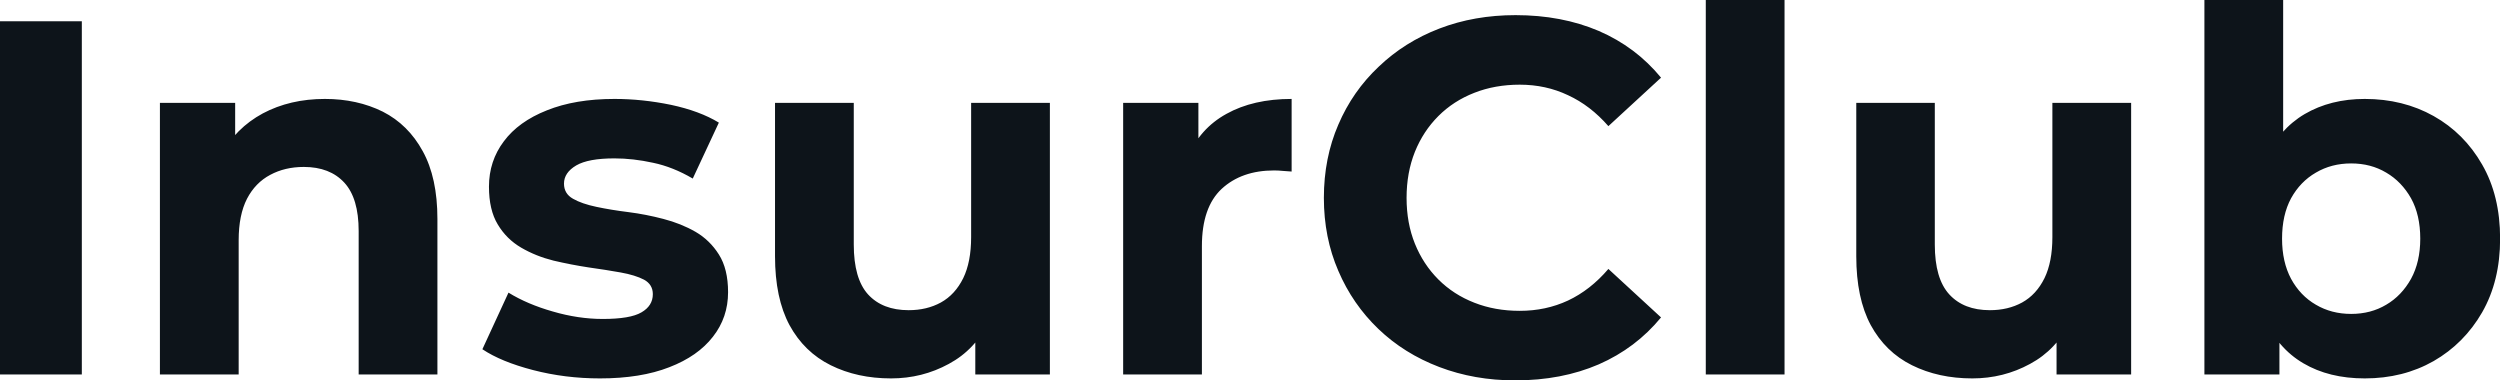 <svg fill="#0d141a" viewBox="0 0 113.965 17.342" height="100%" width="100%" xmlns="http://www.w3.org/2000/svg"><path preserveAspectRatio="none" d="M3.73 17.07L0 17.07L0 0.97L3.73 0.97L3.73 17.07ZM10.88 17.07L7.29 17.07L7.29 4.69L10.72 4.69L10.72 8.12L10.07 7.08Q10.74 5.84 11.98 5.17Q13.22 4.51 14.81 4.51L14.81 4.51Q16.28 4.51 17.45 5.09Q18.61 5.68 19.27 6.89Q19.94 8.10 19.94 9.98L19.94 9.98L19.94 17.07L16.35 17.07L16.35 10.53Q16.35 9.04 15.70 8.33Q15.04 7.61 13.85 7.61L13.85 7.61Q12.99 7.61 12.32 7.97Q11.64 8.33 11.26 9.06Q10.88 9.80 10.88 10.95L10.88 10.95L10.88 17.07ZM27.35 17.25L27.35 17.25Q25.76 17.25 24.30 16.87Q22.84 16.49 21.99 15.92L21.99 15.92L23.18 13.34Q24.04 13.87 25.20 14.20Q26.36 14.54 27.48 14.54L27.48 14.54Q28.73 14.54 29.24 14.24Q29.76 13.94 29.76 13.41L29.76 13.41Q29.76 12.97 29.36 12.75Q28.96 12.54 28.29 12.42Q27.62 12.30 26.83 12.19Q26.04 12.07 25.23 11.88Q24.43 11.68 23.76 11.29Q23.09 10.90 22.69 10.23Q22.29 9.57 22.29 8.51L22.29 8.51Q22.29 7.34 22.97 6.44Q23.64 5.54 24.93 5.03Q26.22 4.51 28.01 4.51L28.01 4.51Q29.28 4.51 30.59 4.78Q31.90 5.06 32.77 5.59L32.77 5.59L31.58 8.14Q30.68 7.61 29.77 7.42Q28.86 7.22 28.01 7.22L28.01 7.22Q26.82 7.22 26.27 7.54Q25.71 7.87 25.71 8.37L25.71 8.37Q25.71 8.83 26.12 9.06Q26.52 9.29 27.19 9.43Q27.85 9.57 28.65 9.67Q29.44 9.77 30.24 9.98Q31.05 10.19 31.71 10.57Q32.36 10.95 32.77 11.60Q33.19 12.26 33.19 13.32L33.19 13.32Q33.19 14.47 32.50 15.35Q31.81 16.24 30.51 16.74Q29.21 17.25 27.35 17.25ZM40.62 17.25L40.62 17.25Q39.08 17.25 37.87 16.65Q36.66 16.05 35.99 14.82Q35.33 13.59 35.33 11.68L35.33 11.68L35.33 4.69L38.92 4.69L38.92 11.15Q38.92 12.70 39.57 13.42Q40.23 14.14 41.42 14.14L41.42 14.14Q42.25 14.14 42.89 13.79Q43.54 13.43 43.91 12.68Q44.27 11.94 44.27 10.81L44.27 10.81L44.27 4.69L47.86 4.69L47.86 17.07L44.46 17.07L44.46 13.66L45.08 14.65Q44.46 15.94 43.25 16.59Q42.04 17.25 40.62 17.25ZM54.79 17.07L51.20 17.07L51.20 4.69L54.63 4.69L54.63 8.19L54.14 7.18Q54.69 5.86 55.91 5.19Q57.13 4.51 58.88 4.51L58.88 4.51L58.88 7.82Q58.65 7.80 58.47 7.79Q58.28 7.77 58.08 7.77L58.08 7.77Q56.60 7.77 55.69 8.61Q54.79 9.45 54.79 11.22L54.79 11.22L54.79 17.07ZM69.07 17.34L69.07 17.34Q67.21 17.34 65.61 16.73Q64.01 16.12 62.84 15.00Q61.66 13.87 61.01 12.35Q60.35 10.83 60.35 9.02L60.35 9.02Q60.35 7.20 61.01 5.68Q61.66 4.16 62.85 3.04Q64.03 1.91 65.62 1.30Q67.21 0.69 69.09 0.69L69.09 0.69Q71.19 0.69 72.88 1.41Q74.57 2.14 75.72 3.54L75.72 3.54L73.32 5.75Q72.50 4.81 71.48 4.34Q70.47 3.86 69.28 3.86L69.28 3.86Q68.15 3.86 67.21 4.23Q66.26 4.60 65.57 5.29Q64.88 5.98 64.50 6.92Q64.12 7.87 64.12 9.02L64.12 9.02Q64.12 10.17 64.50 11.11Q64.88 12.05 65.57 12.74Q66.26 13.43 67.21 13.80Q68.15 14.17 69.28 14.17L69.28 14.17Q70.47 14.17 71.48 13.70Q72.50 13.22 73.32 12.26L73.32 12.26L75.72 14.47Q74.57 15.87 72.88 16.61Q71.19 17.34 69.07 17.34ZM81.35 17.07L77.76 17.07L77.76 0L81.35 0L81.35 17.07ZM89.91 17.25L89.91 17.25Q88.37 17.25 87.16 16.65Q85.95 16.05 85.28 14.82Q84.62 13.59 84.62 11.68L84.62 11.68L84.62 4.69L88.20 4.69L88.20 11.15Q88.20 12.70 88.86 13.42Q89.52 14.14 90.71 14.14L90.71 14.14Q91.54 14.14 92.18 13.79Q92.83 13.43 93.20 12.68Q93.56 11.94 93.56 10.81L93.56 10.81L93.56 4.69L97.15 4.69L97.15 17.07L93.75 17.07L93.75 13.66L94.37 14.65Q93.75 15.94 92.54 16.59Q91.33 17.25 89.91 17.25ZM107.80 17.25L107.80 17.25Q106.17 17.25 105.00 16.56Q103.82 15.87 103.20 14.46Q102.58 13.04 102.58 10.88L102.58 10.88Q102.58 8.69 103.24 7.29Q103.89 5.89 105.06 5.20Q106.24 4.51 107.80 4.51L107.80 4.51Q109.55 4.51 110.94 5.29Q112.33 6.07 113.15 7.50Q113.97 8.92 113.97 10.88L113.97 10.88Q113.97 12.81 113.15 14.24Q112.33 15.66 110.94 16.46Q109.55 17.25 107.80 17.25ZM103.91 17.07L100.49 17.07L100.49 0L104.08 0L104.08 7.20L103.84 10.86L103.91 14.54L103.91 17.07ZM107.18 14.31L107.18 14.31Q108.08 14.31 108.78 13.89Q109.48 13.48 109.91 12.71Q110.33 11.94 110.33 10.88L110.33 10.88Q110.33 9.80 109.91 9.04Q109.48 8.28 108.78 7.87Q108.08 7.45 107.18 7.45L107.18 7.45Q106.28 7.45 105.57 7.87Q104.86 8.28 104.44 9.04Q104.03 9.80 104.03 10.88L104.03 10.88Q104.03 11.94 104.44 12.71Q104.86 13.48 105.57 13.89Q106.28 14.31 107.18 14.31Z"></path></svg>